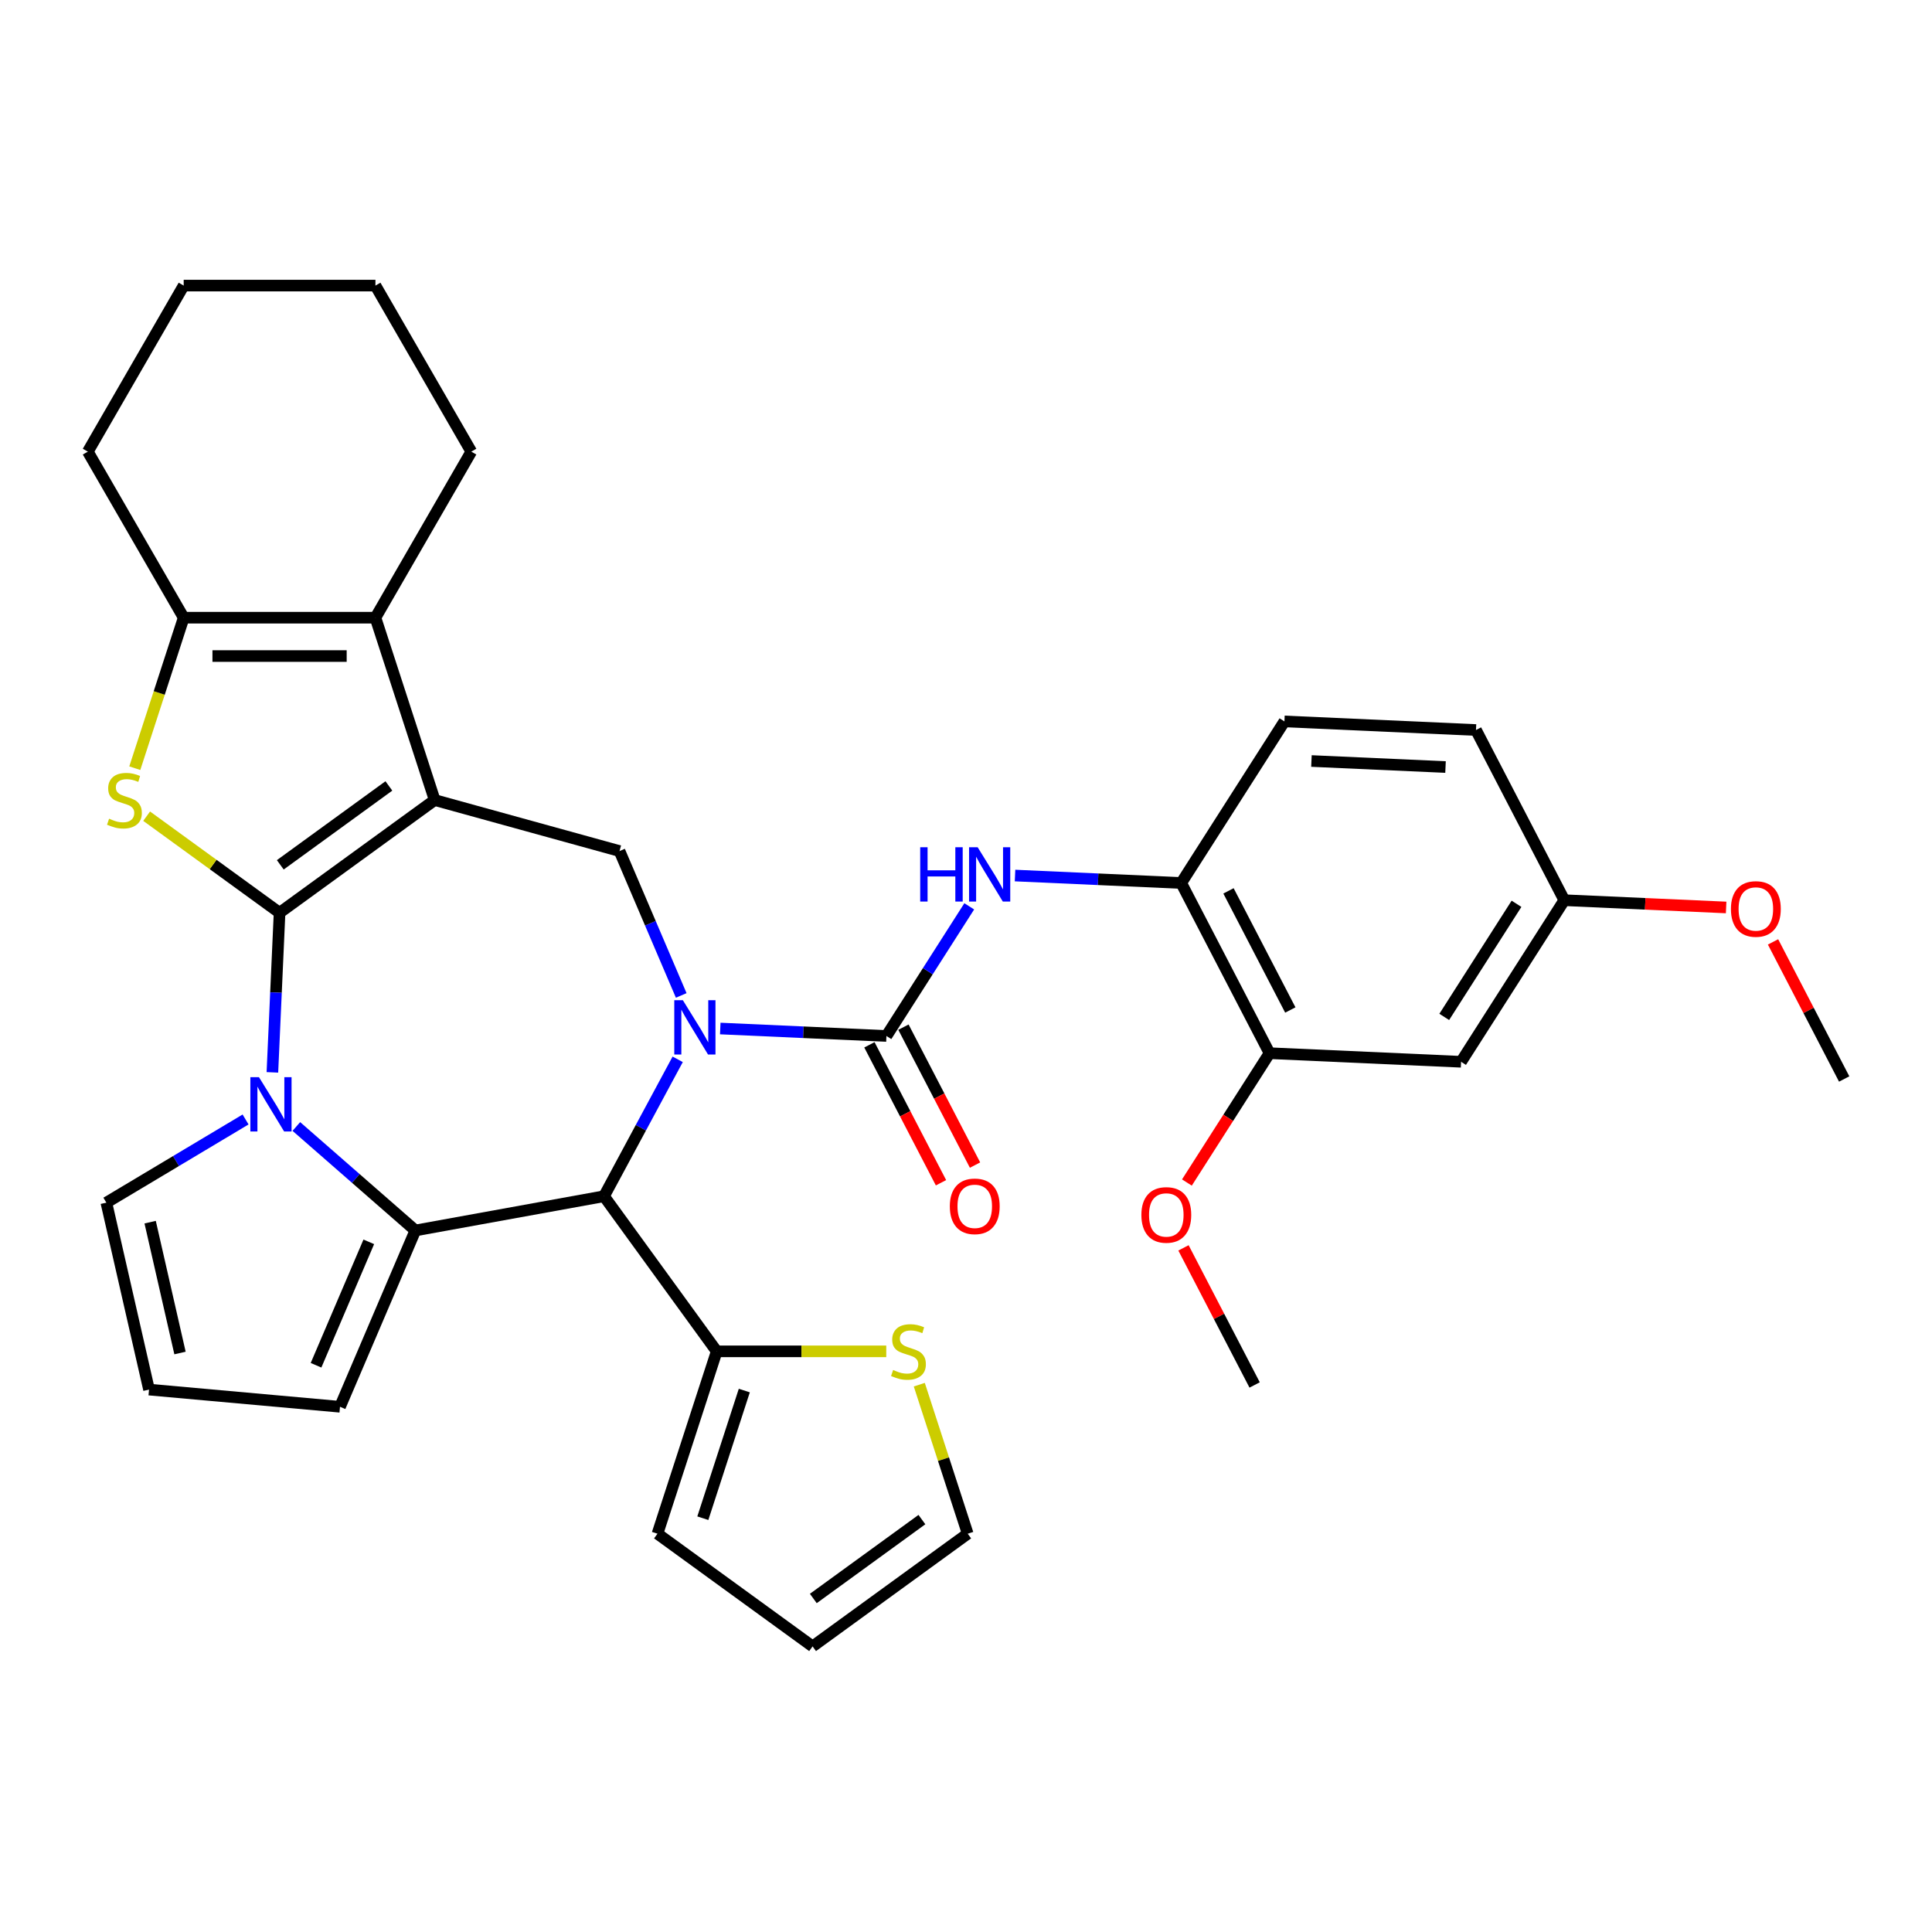 <?xml version='1.0' encoding='iso-8859-1'?>
<svg version='1.1' baseProfile='full'
              xmlns='http://www.w3.org/2000/svg'
                      xmlns:rdkit='http://www.rdkit.org/xml'
                      xmlns:xlink='http://www.w3.org/1999/xlink'
                  xml:space='preserve'
width='1000px' height='1000px' viewBox='0 0 1000 1000'>
<!-- END OF HEADER -->
<rect style='opacity:1.0;fill:#FFFFFF;stroke:none' width='1000' height='1000' x='0' y='0'> </rect>
<path class='bond-0' d='M 144.701,472.442 L 224.992,414.107' style='fill:none;fill-rule:evenodd;stroke:#000000;stroke-width:6px;stroke-linecap:butt;stroke-linejoin:miter;stroke-opacity:1' />
<path class='bond-0' d='M 145.077,447.634 L 201.282,406.799' style='fill:none;fill-rule:evenodd;stroke:#000000;stroke-width:6px;stroke-linecap:butt;stroke-linejoin:miter;stroke-opacity:1' />
<path class='bond-2' d='M 144.701,472.442 L 142.846,513.748' style='fill:none;fill-rule:evenodd;stroke:#000000;stroke-width:6px;stroke-linecap:butt;stroke-linejoin:miter;stroke-opacity:1' />
<path class='bond-2' d='M 142.846,513.748 L 140.991,555.054' style='fill:none;fill-rule:evenodd;stroke:#0000FF;stroke-width:6px;stroke-linecap:butt;stroke-linejoin:miter;stroke-opacity:1' />
<path class='bond-4' d='M 144.701,472.442 L 110.301,447.45' style='fill:none;fill-rule:evenodd;stroke:#000000;stroke-width:6px;stroke-linecap:butt;stroke-linejoin:miter;stroke-opacity:1' />
<path class='bond-4' d='M 110.301,447.45 L 75.902,422.457' style='fill:none;fill-rule:evenodd;stroke:#CCCC00;stroke-width:6px;stroke-linecap:butt;stroke-linejoin:miter;stroke-opacity:1' />
<path class='bond-7' d='M 224.992,414.107 L 194.324,319.718' style='fill:none;fill-rule:evenodd;stroke:#000000;stroke-width:6px;stroke-linecap:butt;stroke-linejoin:miter;stroke-opacity:1' />
<path class='bond-8' d='M 224.992,414.107 L 320.662,440.51' style='fill:none;fill-rule:evenodd;stroke:#000000;stroke-width:6px;stroke-linecap:butt;stroke-linejoin:miter;stroke-opacity:1' />
<path class='bond-1' d='M 352.601,515.235 L 336.632,477.873' style='fill:none;fill-rule:evenodd;stroke:#0000FF;stroke-width:6px;stroke-linecap:butt;stroke-linejoin:miter;stroke-opacity:1' />
<path class='bond-1' d='M 336.632,477.873 L 320.662,440.51' style='fill:none;fill-rule:evenodd;stroke:#000000;stroke-width:6px;stroke-linecap:butt;stroke-linejoin:miter;stroke-opacity:1' />
<path class='bond-6' d='M 372.808,532.36 L 415.811,534.291' style='fill:none;fill-rule:evenodd;stroke:#0000FF;stroke-width:6px;stroke-linecap:butt;stroke-linejoin:miter;stroke-opacity:1' />
<path class='bond-6' d='M 415.811,534.291 L 458.814,536.222' style='fill:none;fill-rule:evenodd;stroke:#000000;stroke-width:6px;stroke-linecap:butt;stroke-linejoin:miter;stroke-opacity:1' />
<path class='bond-36' d='M 350.771,548.304 L 331.705,583.735' style='fill:none;fill-rule:evenodd;stroke:#0000FF;stroke-width:6px;stroke-linecap:butt;stroke-linejoin:miter;stroke-opacity:1' />
<path class='bond-36' d='M 331.705,583.735 L 312.639,619.165' style='fill:none;fill-rule:evenodd;stroke:#000000;stroke-width:6px;stroke-linecap:butt;stroke-linejoin:miter;stroke-opacity:1' />
<path class='bond-3' d='M 153.388,583.069 L 184.188,609.978' style='fill:none;fill-rule:evenodd;stroke:#0000FF;stroke-width:6px;stroke-linecap:butt;stroke-linejoin:miter;stroke-opacity:1' />
<path class='bond-3' d='M 184.188,609.978 L 214.987,636.886' style='fill:none;fill-rule:evenodd;stroke:#000000;stroke-width:6px;stroke-linecap:butt;stroke-linejoin:miter;stroke-opacity:1' />
<path class='bond-13' d='M 127.108,579.439 L 91.079,600.966' style='fill:none;fill-rule:evenodd;stroke:#0000FF;stroke-width:6px;stroke-linecap:butt;stroke-linejoin:miter;stroke-opacity:1' />
<path class='bond-13' d='M 91.079,600.966 L 55.05,622.492' style='fill:none;fill-rule:evenodd;stroke:#000000;stroke-width:6px;stroke-linecap:butt;stroke-linejoin:miter;stroke-opacity:1' />
<path class='bond-5' d='M 214.987,636.886 L 312.639,619.165' style='fill:none;fill-rule:evenodd;stroke:#000000;stroke-width:6px;stroke-linecap:butt;stroke-linejoin:miter;stroke-opacity:1' />
<path class='bond-14' d='M 214.987,636.886 L 175.981,728.146' style='fill:none;fill-rule:evenodd;stroke:#000000;stroke-width:6px;stroke-linecap:butt;stroke-linejoin:miter;stroke-opacity:1' />
<path class='bond-14' d='M 190.885,642.774 L 163.58,706.656' style='fill:none;fill-rule:evenodd;stroke:#000000;stroke-width:6px;stroke-linecap:butt;stroke-linejoin:miter;stroke-opacity:1' />
<path class='bond-9' d='M 69.768,397.612 L 82.423,358.665' style='fill:none;fill-rule:evenodd;stroke:#CCCC00;stroke-width:6px;stroke-linecap:butt;stroke-linejoin:miter;stroke-opacity:1' />
<path class='bond-9' d='M 82.423,358.665 L 95.078,319.718' style='fill:none;fill-rule:evenodd;stroke:#000000;stroke-width:6px;stroke-linecap:butt;stroke-linejoin:miter;stroke-opacity:1' />
<path class='bond-11' d='M 312.639,619.165 L 370.974,699.457' style='fill:none;fill-rule:evenodd;stroke:#000000;stroke-width:6px;stroke-linecap:butt;stroke-linejoin:miter;stroke-opacity:1' />
<path class='bond-10' d='M 458.814,536.222 L 480.248,502.671' style='fill:none;fill-rule:evenodd;stroke:#000000;stroke-width:6px;stroke-linecap:butt;stroke-linejoin:miter;stroke-opacity:1' />
<path class='bond-10' d='M 480.248,502.671 L 501.681,469.12' style='fill:none;fill-rule:evenodd;stroke:#0000FF;stroke-width:6px;stroke-linecap:butt;stroke-linejoin:miter;stroke-opacity:1' />
<path class='bond-18' d='M 450.006,540.794 L 468.532,576.492' style='fill:none;fill-rule:evenodd;stroke:#000000;stroke-width:6px;stroke-linecap:butt;stroke-linejoin:miter;stroke-opacity:1' />
<path class='bond-18' d='M 468.532,576.492 L 487.059,612.19' style='fill:none;fill-rule:evenodd;stroke:#FF0000;stroke-width:6px;stroke-linecap:butt;stroke-linejoin:miter;stroke-opacity:1' />
<path class='bond-18' d='M 467.623,531.651 L 486.15,567.349' style='fill:none;fill-rule:evenodd;stroke:#000000;stroke-width:6px;stroke-linecap:butt;stroke-linejoin:miter;stroke-opacity:1' />
<path class='bond-18' d='M 486.15,567.349 L 504.677,603.047' style='fill:none;fill-rule:evenodd;stroke:#FF0000;stroke-width:6px;stroke-linecap:butt;stroke-linejoin:miter;stroke-opacity:1' />
<path class='bond-25' d='M 194.324,319.718 L 243.947,233.769' style='fill:none;fill-rule:evenodd;stroke:#000000;stroke-width:6px;stroke-linecap:butt;stroke-linejoin:miter;stroke-opacity:1' />
<path class='bond-34' d='M 194.324,319.718 L 95.078,319.718' style='fill:none;fill-rule:evenodd;stroke:#000000;stroke-width:6px;stroke-linecap:butt;stroke-linejoin:miter;stroke-opacity:1' />
<path class='bond-34' d='M 179.437,339.567 L 109.965,339.567' style='fill:none;fill-rule:evenodd;stroke:#000000;stroke-width:6px;stroke-linecap:butt;stroke-linejoin:miter;stroke-opacity:1' />
<path class='bond-28' d='M 95.078,319.718 L 45.455,233.769' style='fill:none;fill-rule:evenodd;stroke:#000000;stroke-width:6px;stroke-linecap:butt;stroke-linejoin:miter;stroke-opacity:1' />
<path class='bond-12' d='M 525.384,453.176 L 568.387,455.107' style='fill:none;fill-rule:evenodd;stroke:#0000FF;stroke-width:6px;stroke-linecap:butt;stroke-linejoin:miter;stroke-opacity:1' />
<path class='bond-12' d='M 568.387,455.107 L 611.39,457.038' style='fill:none;fill-rule:evenodd;stroke:#000000;stroke-width:6px;stroke-linecap:butt;stroke-linejoin:miter;stroke-opacity:1' />
<path class='bond-15' d='M 370.974,699.457 L 414.851,699.457' style='fill:none;fill-rule:evenodd;stroke:#000000;stroke-width:6px;stroke-linecap:butt;stroke-linejoin:miter;stroke-opacity:1' />
<path class='bond-15' d='M 414.851,699.457 L 458.727,699.457' style='fill:none;fill-rule:evenodd;stroke:#CCCC00;stroke-width:6px;stroke-linecap:butt;stroke-linejoin:miter;stroke-opacity:1' />
<path class='bond-20' d='M 370.974,699.457 L 340.305,793.846' style='fill:none;fill-rule:evenodd;stroke:#000000;stroke-width:6px;stroke-linecap:butt;stroke-linejoin:miter;stroke-opacity:1' />
<path class='bond-20' d='M 385.251,719.749 L 363.783,785.821' style='fill:none;fill-rule:evenodd;stroke:#000000;stroke-width:6px;stroke-linecap:butt;stroke-linejoin:miter;stroke-opacity:1' />
<path class='bond-16' d='M 611.39,457.038 L 657.107,545.128' style='fill:none;fill-rule:evenodd;stroke:#000000;stroke-width:6px;stroke-linecap:butt;stroke-linejoin:miter;stroke-opacity:1' />
<path class='bond-16' d='M 635.865,461.108 L 667.867,522.771' style='fill:none;fill-rule:evenodd;stroke:#000000;stroke-width:6px;stroke-linecap:butt;stroke-linejoin:miter;stroke-opacity:1' />
<path class='bond-23' d='M 611.39,457.038 L 664.819,373.401' style='fill:none;fill-rule:evenodd;stroke:#000000;stroke-width:6px;stroke-linecap:butt;stroke-linejoin:miter;stroke-opacity:1' />
<path class='bond-19' d='M 55.05,622.492 L 77.135,719.25' style='fill:none;fill-rule:evenodd;stroke:#000000;stroke-width:6px;stroke-linecap:butt;stroke-linejoin:miter;stroke-opacity:1' />
<path class='bond-19' d='M 77.715,632.589 L 93.174,700.319' style='fill:none;fill-rule:evenodd;stroke:#000000;stroke-width:6px;stroke-linecap:butt;stroke-linejoin:miter;stroke-opacity:1' />
<path class='bond-35' d='M 175.981,728.146 L 77.135,719.25' style='fill:none;fill-rule:evenodd;stroke:#000000;stroke-width:6px;stroke-linecap:butt;stroke-linejoin:miter;stroke-opacity:1' />
<path class='bond-21' d='M 475.825,716.706 L 488.357,755.276' style='fill:none;fill-rule:evenodd;stroke:#CCCC00;stroke-width:6px;stroke-linecap:butt;stroke-linejoin:miter;stroke-opacity:1' />
<path class='bond-21' d='M 488.357,755.276 L 500.889,793.846' style='fill:none;fill-rule:evenodd;stroke:#000000;stroke-width:6px;stroke-linecap:butt;stroke-linejoin:miter;stroke-opacity:1' />
<path class='bond-17' d='M 657.107,545.128 L 756.253,549.58' style='fill:none;fill-rule:evenodd;stroke:#000000;stroke-width:6px;stroke-linecap:butt;stroke-linejoin:miter;stroke-opacity:1' />
<path class='bond-27' d='M 657.107,545.128 L 635.724,578.599' style='fill:none;fill-rule:evenodd;stroke:#000000;stroke-width:6px;stroke-linecap:butt;stroke-linejoin:miter;stroke-opacity:1' />
<path class='bond-27' d='M 635.724,578.599 L 614.342,612.071' style='fill:none;fill-rule:evenodd;stroke:#FF0000;stroke-width:6px;stroke-linecap:butt;stroke-linejoin:miter;stroke-opacity:1' />
<path class='bond-39' d='M 756.253,549.58 L 809.682,465.943' style='fill:none;fill-rule:evenodd;stroke:#000000;stroke-width:6px;stroke-linecap:butt;stroke-linejoin:miter;stroke-opacity:1' />
<path class='bond-39' d='M 747.54,526.349 L 784.941,467.803' style='fill:none;fill-rule:evenodd;stroke:#000000;stroke-width:6px;stroke-linecap:butt;stroke-linejoin:miter;stroke-opacity:1' />
<path class='bond-22' d='M 340.305,793.846 L 420.597,852.181' style='fill:none;fill-rule:evenodd;stroke:#000000;stroke-width:6px;stroke-linecap:butt;stroke-linejoin:miter;stroke-opacity:1' />
<path class='bond-38' d='M 500.889,793.846 L 420.597,852.181' style='fill:none;fill-rule:evenodd;stroke:#000000;stroke-width:6px;stroke-linecap:butt;stroke-linejoin:miter;stroke-opacity:1' />
<path class='bond-38' d='M 477.178,786.538 L 420.974,827.372' style='fill:none;fill-rule:evenodd;stroke:#000000;stroke-width:6px;stroke-linecap:butt;stroke-linejoin:miter;stroke-opacity:1' />
<path class='bond-26' d='M 664.819,373.401 L 763.965,377.854' style='fill:none;fill-rule:evenodd;stroke:#000000;stroke-width:6px;stroke-linecap:butt;stroke-linejoin:miter;stroke-opacity:1' />
<path class='bond-26' d='M 678.8,393.898 L 748.203,397.015' style='fill:none;fill-rule:evenodd;stroke:#000000;stroke-width:6px;stroke-linecap:butt;stroke-linejoin:miter;stroke-opacity:1' />
<path class='bond-24' d='M 809.682,465.943 L 763.965,377.854' style='fill:none;fill-rule:evenodd;stroke:#000000;stroke-width:6px;stroke-linecap:butt;stroke-linejoin:miter;stroke-opacity:1' />
<path class='bond-29' d='M 809.682,465.943 L 851.564,467.824' style='fill:none;fill-rule:evenodd;stroke:#000000;stroke-width:6px;stroke-linecap:butt;stroke-linejoin:miter;stroke-opacity:1' />
<path class='bond-29' d='M 851.564,467.824 L 893.445,469.705' style='fill:none;fill-rule:evenodd;stroke:#FF0000;stroke-width:6px;stroke-linecap:butt;stroke-linejoin:miter;stroke-opacity:1' />
<path class='bond-32' d='M 243.947,233.769 L 194.324,147.819' style='fill:none;fill-rule:evenodd;stroke:#000000;stroke-width:6px;stroke-linecap:butt;stroke-linejoin:miter;stroke-opacity:1' />
<path class='bond-30' d='M 612.568,645.894 L 630.981,681.374' style='fill:none;fill-rule:evenodd;stroke:#FF0000;stroke-width:6px;stroke-linecap:butt;stroke-linejoin:miter;stroke-opacity:1' />
<path class='bond-30' d='M 630.981,681.374 L 649.395,716.854' style='fill:none;fill-rule:evenodd;stroke:#000000;stroke-width:6px;stroke-linecap:butt;stroke-linejoin:miter;stroke-opacity:1' />
<path class='bond-33' d='M 45.455,233.769 L 95.078,147.819' style='fill:none;fill-rule:evenodd;stroke:#000000;stroke-width:6px;stroke-linecap:butt;stroke-linejoin:miter;stroke-opacity:1' />
<path class='bond-31' d='M 917.719,487.526 L 936.132,523.006' style='fill:none;fill-rule:evenodd;stroke:#FF0000;stroke-width:6px;stroke-linecap:butt;stroke-linejoin:miter;stroke-opacity:1' />
<path class='bond-31' d='M 936.132,523.006 L 954.545,558.486' style='fill:none;fill-rule:evenodd;stroke:#000000;stroke-width:6px;stroke-linecap:butt;stroke-linejoin:miter;stroke-opacity:1' />
<path class='bond-37' d='M 194.324,147.819 L 95.078,147.819' style='fill:none;fill-rule:evenodd;stroke:#000000;stroke-width:6px;stroke-linecap:butt;stroke-linejoin:miter;stroke-opacity:1' />
<path  class='atom-2' d='M 353.455 517.716
L 362.666 532.603
Q 363.579 534.072, 365.047 536.732
Q 366.516 539.392, 366.596 539.55
L 366.596 517.716
L 370.327 517.716
L 370.327 545.823
L 366.477 545.823
L 356.592 529.546
Q 355.44 527.641, 354.21 525.458
Q 353.019 523.274, 352.662 522.599
L 352.662 545.823
L 349.009 545.823
L 349.009 517.716
L 353.455 517.716
' fill='#0000FF'/>
<path  class='atom-3' d='M 134.035 557.535
L 143.245 572.422
Q 144.158 573.891, 145.627 576.551
Q 147.096 579.211, 147.175 579.369
L 147.175 557.535
L 150.907 557.535
L 150.907 585.642
L 147.056 585.642
L 137.171 569.365
Q 136.02 567.46, 134.789 565.276
Q 133.599 563.093, 133.241 562.418
L 133.241 585.642
L 129.589 585.642
L 129.589 557.535
L 134.035 557.535
' fill='#0000FF'/>
<path  class='atom-5' d='M 56.469 423.754
Q 56.787 423.873, 58.097 424.428
Q 59.407 424.984, 60.836 425.342
Q 62.305 425.659, 63.734 425.659
Q 66.394 425.659, 67.942 424.389
Q 69.49 423.079, 69.49 420.816
Q 69.49 419.268, 68.696 418.315
Q 67.942 417.362, 66.751 416.846
Q 65.56 416.33, 63.575 415.734
Q 61.074 414.98, 59.566 414.266
Q 58.097 413.551, 57.025 412.043
Q 55.993 410.534, 55.993 407.993
Q 55.993 404.46, 58.375 402.277
Q 60.796 400.093, 65.56 400.093
Q 68.815 400.093, 72.507 401.642
L 71.594 404.698
Q 68.22 403.309, 65.679 403.309
Q 62.94 403.309, 61.431 404.46
Q 59.923 405.572, 59.963 407.517
Q 59.963 409.025, 60.717 409.939
Q 61.511 410.852, 62.622 411.368
Q 63.774 411.884, 65.679 412.479
Q 68.22 413.273, 69.728 414.067
Q 71.237 414.861, 72.309 416.489
Q 73.42 418.077, 73.42 420.816
Q 73.42 424.706, 70.8 426.81
Q 68.22 428.875, 63.893 428.875
Q 61.392 428.875, 59.486 428.319
Q 57.62 427.803, 55.397 426.89
L 56.469 423.754
' fill='#CCCC00'/>
<path  class='atom-11' d='M 476.297 438.532
L 480.108 438.532
L 480.108 450.481
L 494.479 450.481
L 494.479 438.532
L 498.29 438.532
L 498.29 466.639
L 494.479 466.639
L 494.479 453.657
L 480.108 453.657
L 480.108 466.639
L 476.297 466.639
L 476.297 438.532
' fill='#0000FF'/>
<path  class='atom-11' d='M 506.031 438.532
L 515.241 453.419
Q 516.154 454.888, 517.623 457.548
Q 519.092 460.208, 519.171 460.366
L 519.171 438.532
L 522.903 438.532
L 522.903 466.639
L 519.052 466.639
L 509.167 450.362
Q 508.016 448.457, 506.785 446.273
Q 505.594 444.09, 505.237 443.415
L 505.237 466.639
L 501.585 466.639
L 501.585 438.532
L 506.031 438.532
' fill='#0000FF'/>
<path  class='atom-16' d='M 462.28 709.104
Q 462.598 709.223, 463.908 709.779
Q 465.218 710.334, 466.647 710.692
Q 468.116 711.009, 469.545 711.009
Q 472.205 711.009, 473.753 709.739
Q 475.302 708.429, 475.302 706.166
Q 475.302 704.618, 474.508 703.665
Q 473.753 702.712, 472.562 702.196
Q 471.371 701.68, 469.387 701.085
Q 466.886 700.33, 465.377 699.616
Q 463.908 698.901, 462.836 697.393
Q 461.804 695.884, 461.804 693.344
Q 461.804 689.81, 464.186 687.627
Q 466.608 685.444, 471.371 685.444
Q 474.627 685.444, 478.319 686.992
L 477.406 690.049
Q 474.031 688.659, 471.491 688.659
Q 468.751 688.659, 467.243 689.81
Q 465.734 690.922, 465.774 692.867
Q 465.774 694.376, 466.528 695.289
Q 467.322 696.202, 468.434 696.718
Q 469.585 697.234, 471.491 697.829
Q 474.031 698.623, 475.54 699.417
Q 477.048 700.211, 478.12 701.839
Q 479.232 703.427, 479.232 706.166
Q 479.232 710.057, 476.612 712.161
Q 474.031 714.225, 469.704 714.225
Q 467.203 714.225, 465.298 713.669
Q 463.432 713.153, 461.209 712.24
L 462.28 709.104
' fill='#CCCC00'/>
<path  class='atom-19' d='M 491.629 624.391
Q 491.629 617.642, 494.964 613.871
Q 498.299 610.1, 504.531 610.1
Q 510.764 610.1, 514.099 613.871
Q 517.433 617.642, 517.433 624.391
Q 517.433 631.219, 514.059 635.11
Q 510.685 638.96, 504.531 638.96
Q 498.338 638.96, 494.964 635.11
Q 491.629 631.259, 491.629 624.391
M 504.531 635.785
Q 508.819 635.785, 511.121 632.926
Q 513.464 630.028, 513.464 624.391
Q 513.464 618.873, 511.121 616.094
Q 508.819 613.276, 504.531 613.276
Q 500.244 613.276, 497.902 616.054
Q 495.599 618.833, 495.599 624.391
Q 495.599 630.068, 497.902 632.926
Q 500.244 635.785, 504.531 635.785
' fill='#FF0000'/>
<path  class='atom-28' d='M 590.776 628.844
Q 590.776 622.095, 594.11 618.324
Q 597.445 614.552, 603.678 614.552
Q 609.91 614.552, 613.245 618.324
Q 616.58 622.095, 616.58 628.844
Q 616.58 635.672, 613.205 639.562
Q 609.831 643.413, 603.678 643.413
Q 597.485 643.413, 594.11 639.562
Q 590.776 635.712, 590.776 628.844
M 603.678 640.237
Q 607.965 640.237, 610.268 637.379
Q 612.61 634.481, 612.61 628.844
Q 612.61 623.326, 610.268 620.547
Q 607.965 617.728, 603.678 617.728
Q 599.39 617.728, 597.048 620.507
Q 594.745 623.286, 594.745 628.844
Q 594.745 634.521, 597.048 637.379
Q 599.39 640.237, 603.678 640.237
' fill='#FF0000'/>
<path  class='atom-30' d='M 895.926 470.475
Q 895.926 463.727, 899.261 459.955
Q 902.596 456.184, 908.828 456.184
Q 915.061 456.184, 918.396 459.955
Q 921.73 463.727, 921.73 470.475
Q 921.73 477.304, 918.356 481.194
Q 914.982 485.045, 908.828 485.045
Q 902.636 485.045, 899.261 481.194
Q 895.926 477.343, 895.926 470.475
M 908.828 481.869
Q 913.116 481.869, 915.418 479.011
Q 917.761 476.113, 917.761 470.475
Q 917.761 464.957, 915.418 462.178
Q 913.116 459.36, 908.828 459.36
Q 904.541 459.36, 902.199 462.139
Q 899.896 464.918, 899.896 470.475
Q 899.896 476.152, 902.199 479.011
Q 904.541 481.869, 908.828 481.869
' fill='#FF0000'/>
</svg>

